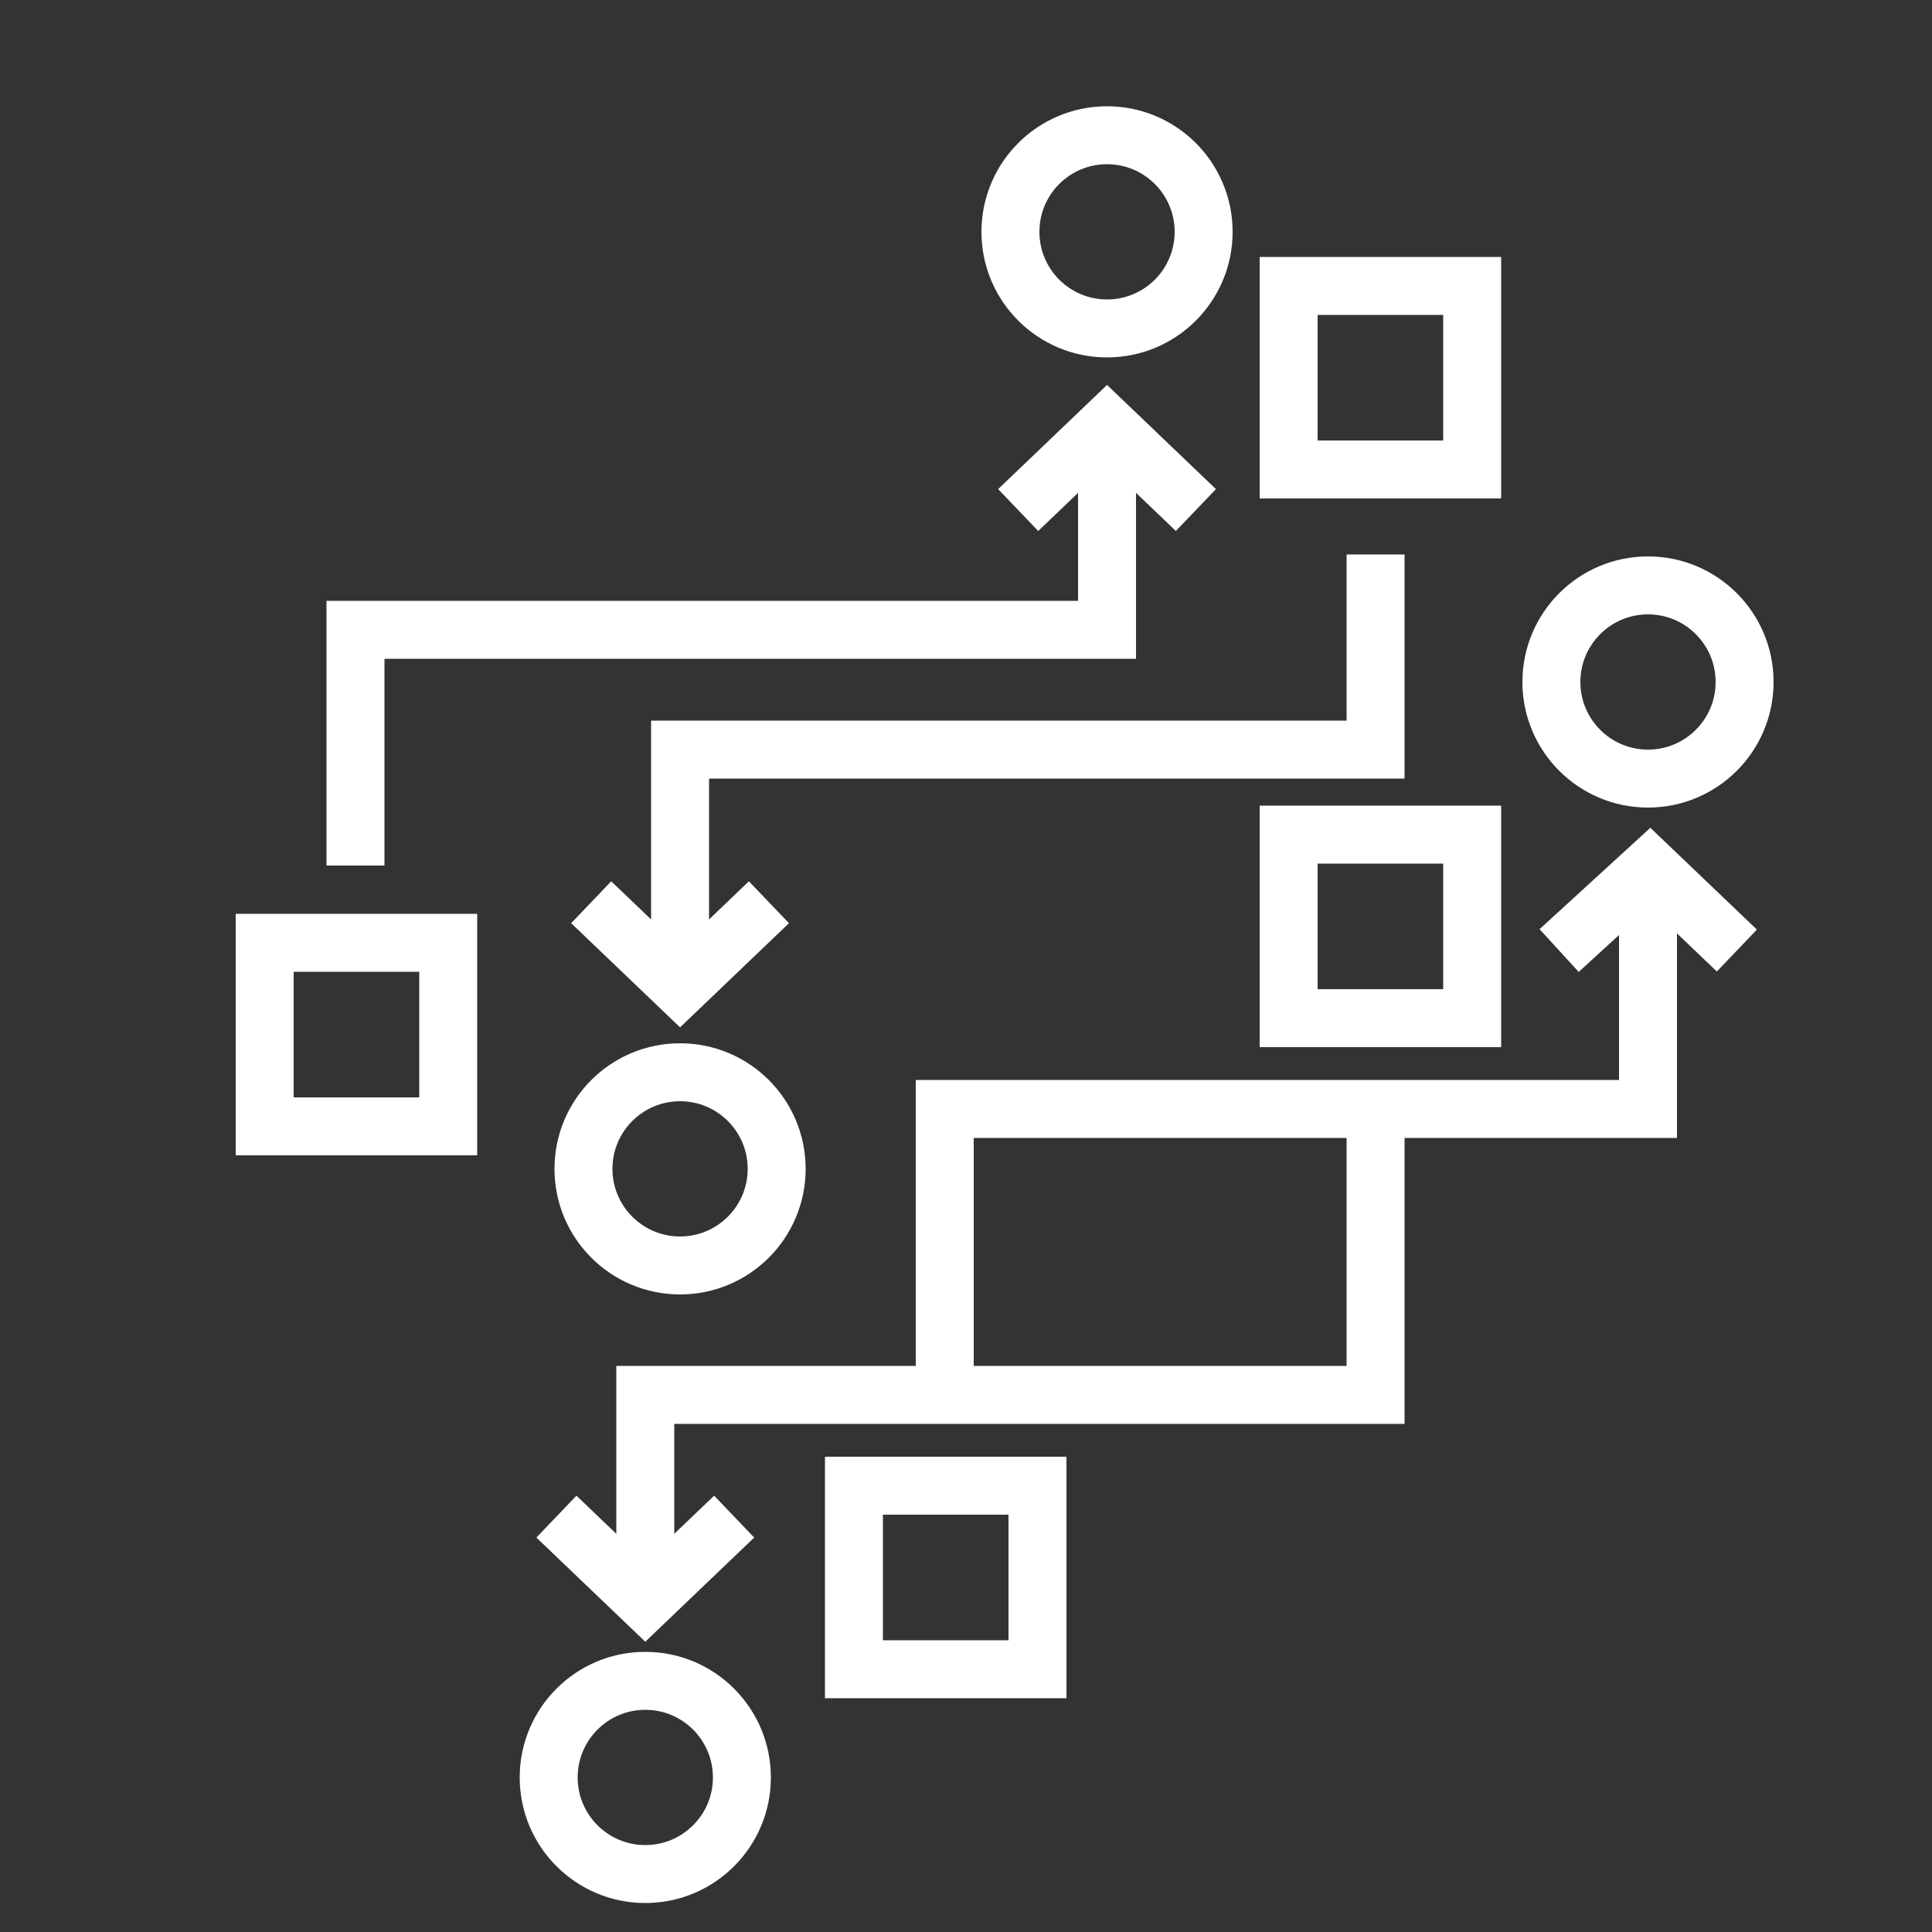 <svg xmlns="http://www.w3.org/2000/svg" xmlns:xlink="http://www.w3.org/1999/xlink" id="Layer_1" x="0px" y="0px" viewBox="0 0 100 100" style="enable-background:new 0 0 100 100;" xml:space="preserve"><rect x="0" y="0" width="100" height="100" fill="#333333" stroke="none"/><style type="text/css">	.st0{fill:#404040;}	.st1{fill:#BC4378;}	.st2{fill:#D57D4B;}	.st3{fill:#D4BC56;}	.st4{fill:#643976;}	.st5{fill:none;stroke:#FFFFFF;stroke-width:3;stroke-miterlimit:10;}</style><g>	<polyline class="st5" points="71.2,57.4 71.2,72.2 33.4,72.2 33.4,82.9  "></polyline>	<polyline class="st5" points="85.3,45.3 85.3,57.4 48.9,57.4 48.9,72.2  "></polyline>	<circle class="st5" cx="85.3" cy="35.3" r="5"></circle>	<circle class="st5" cx="33.4" cy="92" r="5"></circle>	<rect x="66.7" y="43.2" class="st5" width="9.5" height="9.5"></rect>	<rect x="44.2" y="76.9" class="st5" width="9.5" height="9.5"></rect>	<g>		<polyline class="st5" points="57.3,22 57.3,32.6 18.4,32.6 18.4,44.8   "></polyline>		<circle class="st5" cx="57.3" cy="12" r="5"></circle>		<rect x="13.7" y="48.8" class="st5" width="9.5" height="9.5"></rect>		<polyline class="st5" points="52.7,26.4 57.3,22 61.9,26.4   "></polyline>	</g>	<polyline class="st5" points="80.7,49.2 85.4,44.9 89.9,49.2  "></polyline>	<g>		<polyline class="st5" points="71.2,28.7 71.2,38.8 35.2,38.8 35.2,51.1   "></polyline>		<circle class="st5" cx="35.2" cy="60.5" r="5"></circle>		<rect x="66.7" y="14.8" class="st5" width="9.5" height="9.5"></rect>		<polyline class="st5" points="39.8,46.7 35.2,51.1 30.6,46.7   "></polyline>	</g>	<polyline class="st5" points="38,78.5 33.4,82.9 28.8,78.5  "></polyline></g></svg>